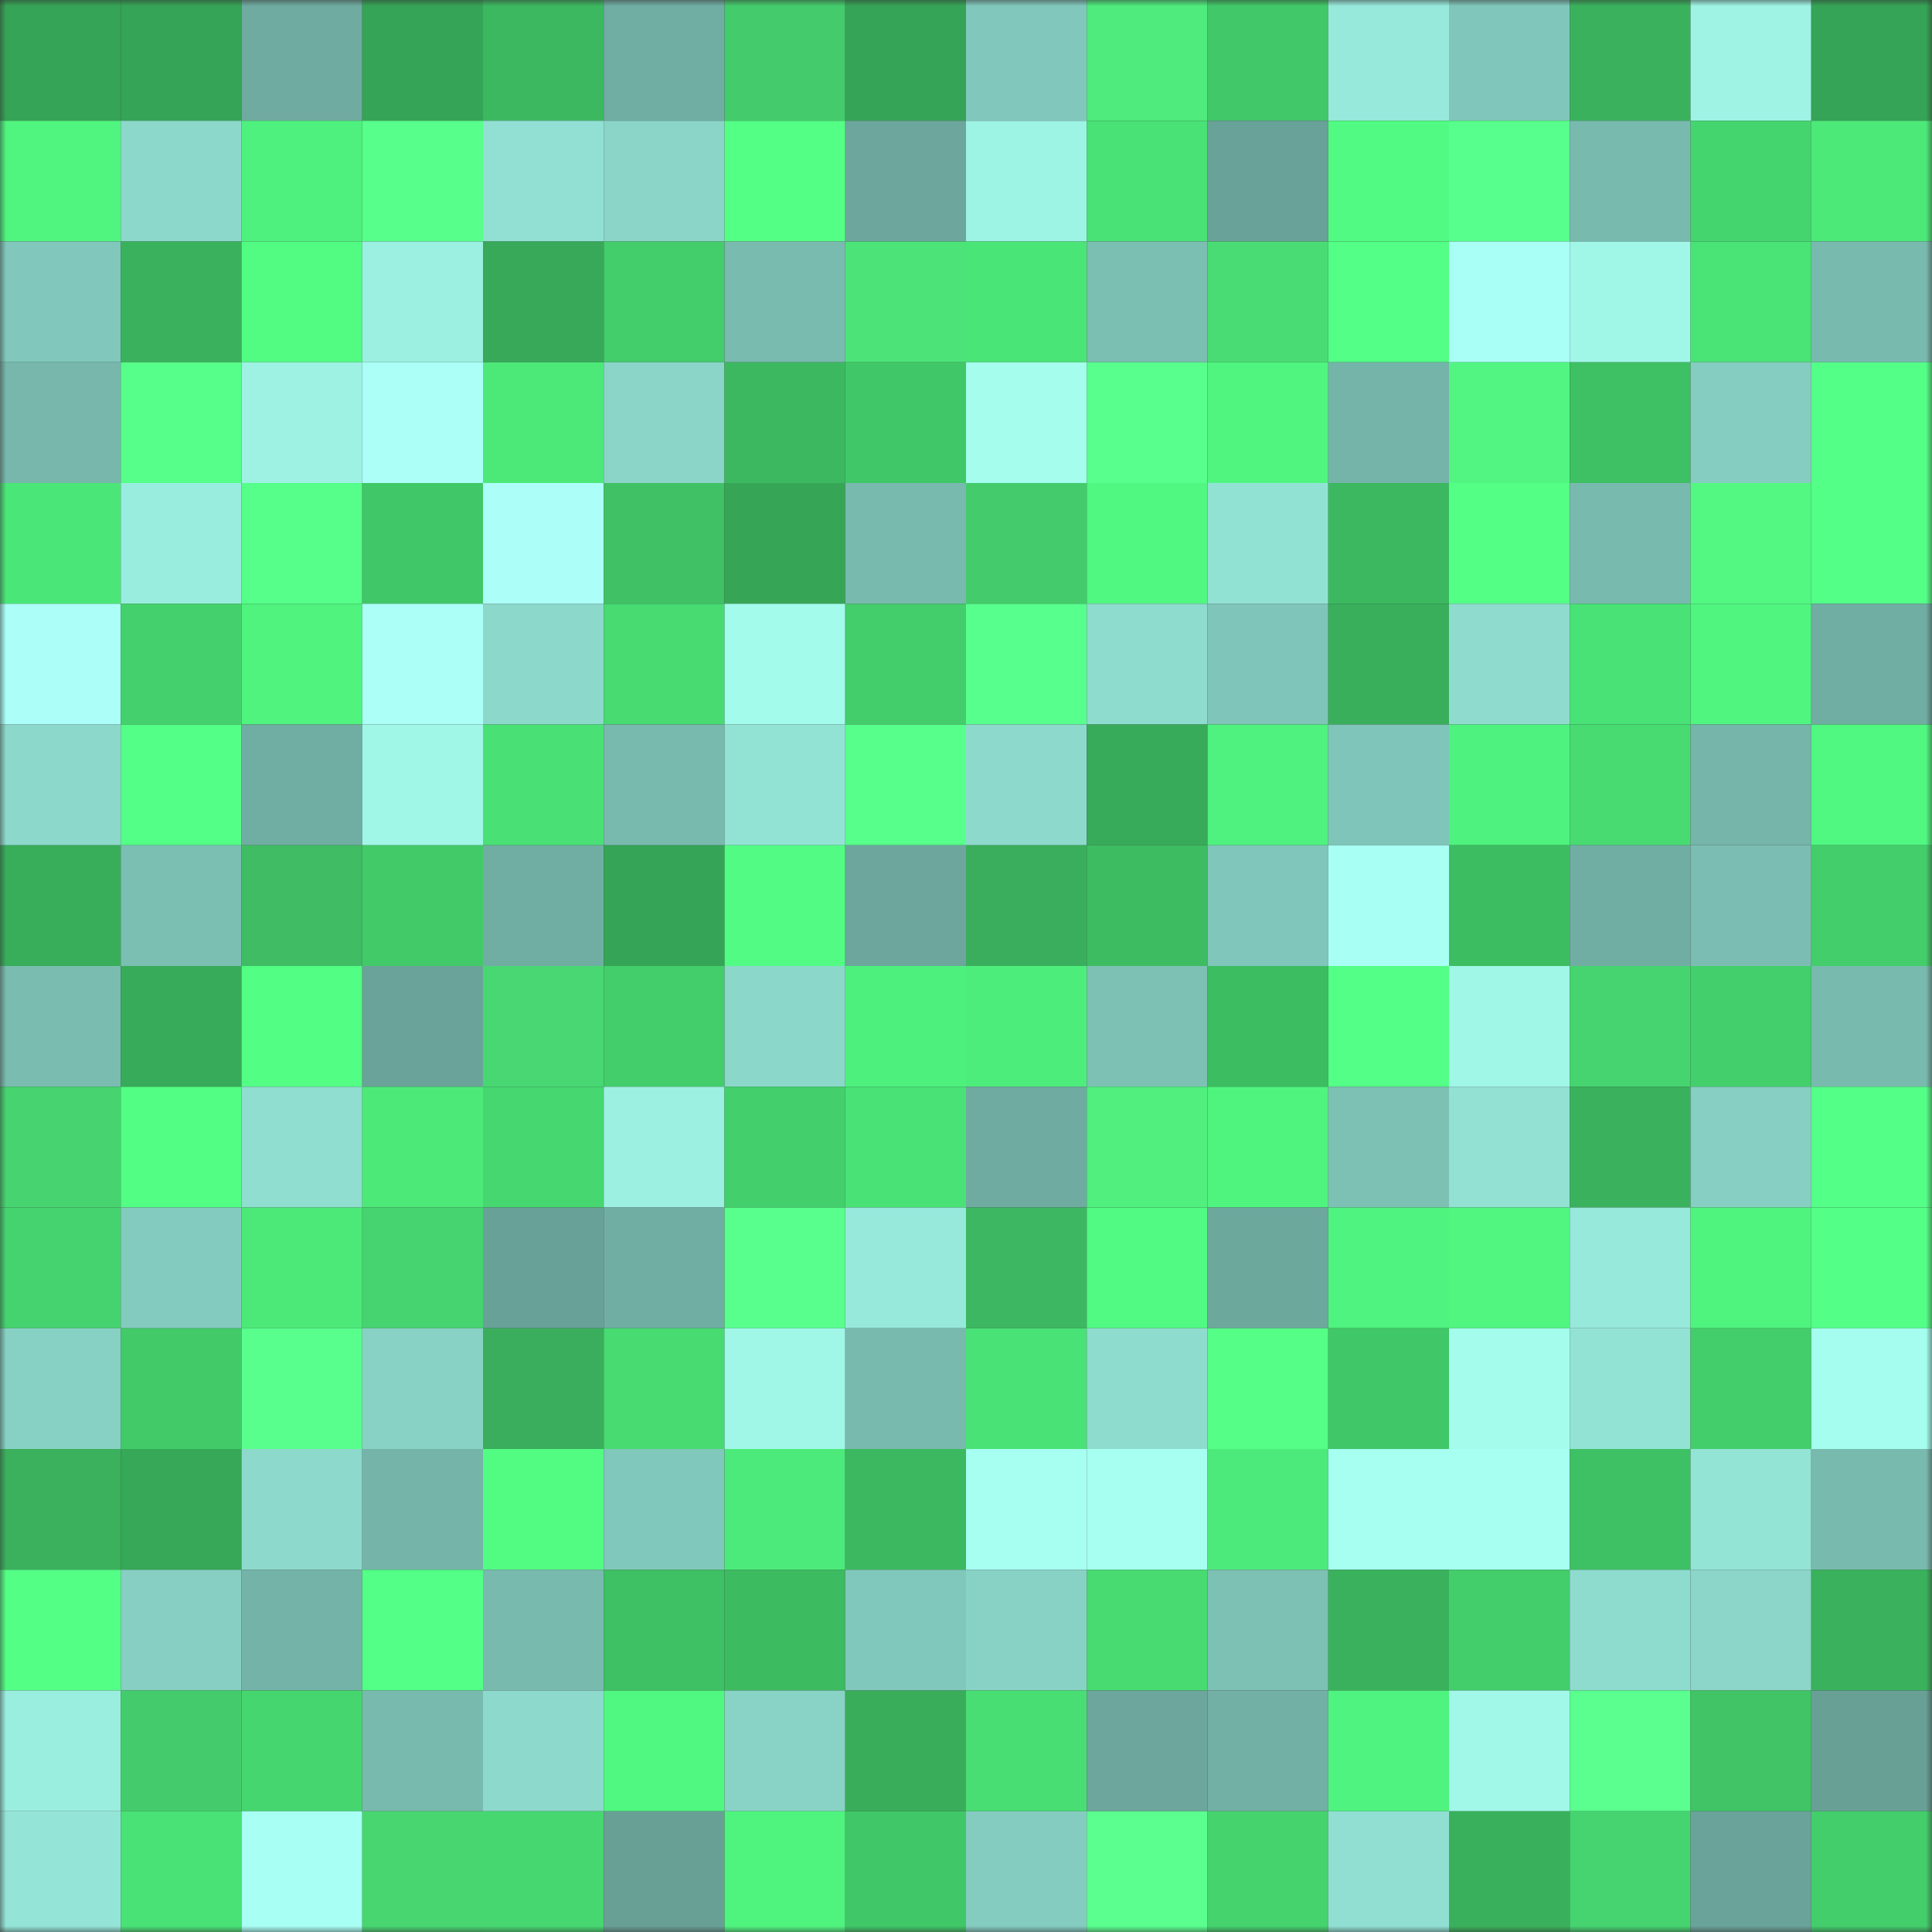 <svg viewBox="0 0 160 160" fill="none" role="img" xmlns="http://www.w3.org/2000/svg" width="240" height="240" name="lens%2Curruj.lens"><rect x="0" y="0" width="160" height="160" fill="#333333" stroke="none"/><mask id="1232200688" mask-type="alpha" maskUnits="userSpaceOnUse" x="0" y="0" width="160" height="160"><rect width="160" height="160" fill="#FFFFFF"></rect></mask><g mask="url(#1232200688)"><rect x="0" y="0" width="10" height="10" fill="#35a456"></rect><rect x="10" y="0" width="10" height="10" fill="#35a456"></rect><rect x="20" y="0" width="10" height="10" fill="#6faba0"></rect><rect x="30" y="0" width="10" height="10" fill="#35a456"></rect><rect x="40" y="0" width="10" height="10" fill="#3cb860"></rect><rect x="50" y="0" width="10" height="10" fill="#70ada3"></rect><rect x="60" y="0" width="10" height="10" fill="#44cb6b"></rect><rect x="70" y="0" width="10" height="10" fill="#35a456"></rect><rect x="80" y="0" width="10" height="10" fill="#81c7bb"></rect><rect x="90" y="0" width="10" height="10" fill="#4feb7c"></rect><rect x="100" y="0" width="10" height="10" fill="#41c868"></rect><rect x="110" y="0" width="10" height="10" fill="#97e9db"></rect><rect x="120" y="0" width="10" height="10" fill="#80c6ba"></rect><rect x="130" y="0" width="10" height="10" fill="#3ab25d"></rect><rect x="140" y="0" width="10" height="10" fill="#9ef3e4"></rect><rect x="150" y="0" width="10" height="10" fill="#35a456"></rect><rect x="0" y="10" width="10" height="10" fill="#50f580"></rect><rect x="10" y="10" width="10" height="10" fill="#8cd9cb"></rect><rect x="20" y="10" width="10" height="10" fill="#4ef17e"></rect><rect x="30" y="10" width="10" height="10" fill="#57ff8b"></rect><rect x="40" y="10" width="10" height="10" fill="#91e0d3"></rect><rect x="50" y="10" width="10" height="10" fill="#8ad5c8"></rect><rect x="60" y="10" width="10" height="10" fill="#53ff85"></rect><rect x="70" y="10" width="10" height="10" fill="#6ca69c"></rect><rect x="80" y="10" width="10" height="10" fill="#9df3e4"></rect><rect x="90" y="10" width="10" height="10" fill="#49e276"></rect><rect x="100" y="10" width="10" height="10" fill="#69a298"></rect><rect x="110" y="10" width="10" height="10" fill="#51fa82"></rect><rect x="120" y="10" width="10" height="10" fill="#57ff8c"></rect><rect x="130" y="10" width="10" height="10" fill="#79baaf"></rect><rect x="140" y="10" width="10" height="10" fill="#45d56f"></rect><rect x="150" y="10" width="10" height="10" fill="#4ce979"></rect><rect x="0" y="20" width="10" height="10" fill="#81c7bb"></rect><rect x="10" y="20" width="10" height="10" fill="#3ab25d"></rect><rect x="20" y="20" width="10" height="10" fill="#52fc83"></rect><rect x="30" y="20" width="10" height="10" fill="#9bf0e1"></rect><rect x="40" y="20" width="10" height="10" fill="#38a859"></rect><rect x="50" y="20" width="10" height="10" fill="#43cd6b"></rect><rect x="60" y="20" width="10" height="10" fill="#79bbaf"></rect><rect x="70" y="20" width="10" height="10" fill="#4ce479"></rect><rect x="80" y="20" width="10" height="10" fill="#4ae577"></rect><rect x="90" y="20" width="10" height="10" fill="#7bbeb2"></rect><rect x="100" y="20" width="10" height="10" fill="#4adc74"></rect><rect x="110" y="20" width="10" height="10" fill="#53ff86"></rect><rect x="120" y="20" width="10" height="10" fill="#a9fff5"></rect><rect x="130" y="20" width="10" height="10" fill="#a0f7e8"></rect><rect x="140" y="20" width="10" height="10" fill="#4ae376"></rect><rect x="150" y="20" width="10" height="10" fill="#79baaf"></rect><rect x="0" y="30" width="10" height="10" fill="#77b7ac"></rect><rect x="10" y="30" width="10" height="10" fill="#56ff89"></rect><rect x="20" y="30" width="10" height="10" fill="#9df2e3"></rect><rect x="30" y="30" width="10" height="10" fill="#abfff7"></rect><rect x="40" y="30" width="10" height="10" fill="#4ce979"></rect><rect x="50" y="30" width="10" height="10" fill="#8ad5c8"></rect><rect x="60" y="30" width="10" height="10" fill="#3cb960"></rect><rect x="70" y="30" width="10" height="10" fill="#40c767"></rect><rect x="80" y="30" width="10" height="10" fill="#a4fded"></rect><rect x="90" y="30" width="10" height="10" fill="#59ff8d"></rect><rect x="100" y="30" width="10" height="10" fill="#50f580"></rect><rect x="110" y="30" width="10" height="10" fill="#74b4a9"></rect><rect x="120" y="30" width="10" height="10" fill="#52f582"></rect><rect x="130" y="30" width="10" height="10" fill="#3ec064"></rect><rect x="140" y="30" width="10" height="10" fill="#85cdc1"></rect><rect x="150" y="30" width="10" height="10" fill="#54ff88"></rect><rect x="0" y="40" width="10" height="10" fill="#4be678"></rect><rect x="10" y="40" width="10" height="10" fill="#99edde"></rect><rect x="20" y="40" width="10" height="10" fill="#55ff89"></rect><rect x="30" y="40" width="10" height="10" fill="#40c767"></rect><rect x="40" y="40" width="10" height="10" fill="#acfff9"></rect><rect x="50" y="40" width="10" height="10" fill="#41c166"></rect><rect x="60" y="40" width="10" height="10" fill="#36a656"></rect><rect x="70" y="40" width="10" height="10" fill="#79baaf"></rect><rect x="80" y="40" width="10" height="10" fill="#44cc6c"></rect><rect x="90" y="40" width="10" height="10" fill="#50f780"></rect><rect x="100" y="40" width="10" height="10" fill="#92e2d4"></rect><rect x="110" y="40" width="10" height="10" fill="#3cb960"></rect><rect x="120" y="40" width="10" height="10" fill="#53ff85"></rect><rect x="130" y="40" width="10" height="10" fill="#79baaf"></rect><rect x="140" y="40" width="10" height="10" fill="#53f883"></rect><rect x="150" y="40" width="10" height="10" fill="#54ff88"></rect><rect x="0" y="50" width="10" height="10" fill="#abfff8"></rect><rect x="10" y="50" width="10" height="10" fill="#44d16d"></rect><rect x="20" y="50" width="10" height="10" fill="#4ff37e"></rect><rect x="30" y="50" width="10" height="10" fill="#abfff7"></rect><rect x="40" y="50" width="10" height="10" fill="#8cd8cb"></rect><rect x="50" y="50" width="10" height="10" fill="#47db72"></rect><rect x="60" y="50" width="10" height="10" fill="#a2fbeb"></rect><rect x="70" y="50" width="10" height="10" fill="#43cd6b"></rect><rect x="80" y="50" width="10" height="10" fill="#57ff8c"></rect><rect x="90" y="50" width="10" height="10" fill="#8edcce"></rect><rect x="100" y="50" width="10" height="10" fill="#80c5b9"></rect><rect x="110" y="50" width="10" height="10" fill="#39af5b"></rect><rect x="120" y="50" width="10" height="10" fill="#8fdccf"></rect><rect x="130" y="50" width="10" height="10" fill="#49e276"></rect><rect x="140" y="50" width="10" height="10" fill="#50f580"></rect><rect x="150" y="50" width="10" height="10" fill="#70ada3"></rect><rect x="0" y="60" width="10" height="10" fill="#8cd8cb"></rect><rect x="10" y="60" width="10" height="10" fill="#54ff88"></rect><rect x="20" y="60" width="10" height="10" fill="#70ada2"></rect><rect x="30" y="60" width="10" height="10" fill="#a0f7e8"></rect><rect x="40" y="60" width="10" height="10" fill="#49e175"></rect><rect x="50" y="60" width="10" height="10" fill="#79baaf"></rect><rect x="60" y="60" width="10" height="10" fill="#93e3d5"></rect><rect x="70" y="60" width="10" height="10" fill="#57ff8b"></rect><rect x="80" y="60" width="10" height="10" fill="#8ddacd"></rect><rect x="90" y="60" width="10" height="10" fill="#37ab59"></rect><rect x="100" y="60" width="10" height="10" fill="#4ff27e"></rect><rect x="110" y="60" width="10" height="10" fill="#7fc5b9"></rect><rect x="120" y="60" width="10" height="10" fill="#4ef27e"></rect><rect x="130" y="60" width="10" height="10" fill="#47db72"></rect><rect x="140" y="60" width="10" height="10" fill="#75b5aa"></rect><rect x="150" y="60" width="10" height="10" fill="#50f780"></rect><rect x="0" y="70" width="10" height="10" fill="#38ae5a"></rect><rect x="10" y="70" width="10" height="10" fill="#7bbeb2"></rect><rect x="20" y="70" width="10" height="10" fill="#3fbc64"></rect><rect x="30" y="70" width="10" height="10" fill="#42ca69"></rect><rect x="40" y="70" width="10" height="10" fill="#70aea3"></rect><rect x="50" y="70" width="10" height="10" fill="#35a456"></rect><rect x="60" y="70" width="10" height="10" fill="#52fb83"></rect><rect x="70" y="70" width="10" height="10" fill="#6ca69c"></rect><rect x="80" y="70" width="10" height="10" fill="#3aae5c"></rect><rect x="90" y="70" width="10" height="10" fill="#3dbc62"></rect><rect x="100" y="70" width="10" height="10" fill="#80c6ba"></rect><rect x="110" y="70" width="10" height="10" fill="#a8fff4"></rect><rect x="120" y="70" width="10" height="10" fill="#3dbd62"></rect><rect x="130" y="70" width="10" height="10" fill="#70ada3"></rect><rect x="140" y="70" width="10" height="10" fill="#7bbdb2"></rect><rect x="150" y="70" width="10" height="10" fill="#43cd6b"></rect><rect x="0" y="80" width="10" height="10" fill="#7abcb0"></rect><rect x="10" y="80" width="10" height="10" fill="#37ab59"></rect><rect x="20" y="80" width="10" height="10" fill="#52fe84"></rect><rect x="30" y="80" width="10" height="10" fill="#6aa399"></rect><rect x="40" y="80" width="10" height="10" fill="#48d772"></rect><rect x="50" y="80" width="10" height="10" fill="#43cd6b"></rect><rect x="60" y="80" width="10" height="10" fill="#8bd7ca"></rect><rect x="70" y="80" width="10" height="10" fill="#4ef07d"></rect><rect x="80" y="80" width="10" height="10" fill="#4ded7b"></rect><rect x="90" y="80" width="10" height="10" fill="#7dc1b5"></rect><rect x="100" y="80" width="10" height="10" fill="#3dbd62"></rect><rect x="110" y="80" width="10" height="10" fill="#53ff86"></rect><rect x="120" y="80" width="10" height="10" fill="#a0f6e7"></rect><rect x="130" y="80" width="10" height="10" fill="#45d46f"></rect><rect x="140" y="80" width="10" height="10" fill="#43cf6c"></rect><rect x="150" y="80" width="10" height="10" fill="#79baaf"></rect><rect x="0" y="90" width="10" height="10" fill="#47d470"></rect><rect x="10" y="90" width="10" height="10" fill="#52fe84"></rect><rect x="20" y="90" width="10" height="10" fill="#90ded0"></rect><rect x="30" y="90" width="10" height="10" fill="#4ce979"></rect><rect x="40" y="90" width="10" height="10" fill="#46d770"></rect><rect x="50" y="90" width="10" height="10" fill="#9bf0e1"></rect><rect x="60" y="90" width="10" height="10" fill="#43d06c"></rect><rect x="70" y="90" width="10" height="10" fill="#49e276"></rect><rect x="80" y="90" width="10" height="10" fill="#6faba1"></rect><rect x="90" y="90" width="10" height="10" fill="#50ef7e"></rect><rect x="100" y="90" width="10" height="10" fill="#4ff47f"></rect><rect x="110" y="90" width="10" height="10" fill="#7dc1b5"></rect><rect x="120" y="90" width="10" height="10" fill="#92e1d3"></rect><rect x="130" y="90" width="10" height="10" fill="#3ab25d"></rect><rect x="140" y="90" width="10" height="10" fill="#86cfc2"></rect><rect x="150" y="90" width="10" height="10" fill="#54ff88"></rect><rect x="0" y="100" width="10" height="10" fill="#44d36e"></rect><rect x="10" y="100" width="10" height="10" fill="#84cbbf"></rect><rect x="20" y="100" width="10" height="10" fill="#4ce979"></rect><rect x="30" y="100" width="10" height="10" fill="#45d46f"></rect><rect x="40" y="100" width="10" height="10" fill="#68a197"></rect><rect x="50" y="100" width="10" height="10" fill="#70ada3"></rect><rect x="60" y="100" width="10" height="10" fill="#58ff8d"></rect><rect x="70" y="100" width="10" height="10" fill="#97e9db"></rect><rect x="80" y="100" width="10" height="10" fill="#3db761"></rect><rect x="90" y="100" width="10" height="10" fill="#51fa82"></rect><rect x="100" y="100" width="10" height="10" fill="#6da89d"></rect><rect x="110" y="100" width="10" height="10" fill="#4ff37f"></rect><rect x="120" y="100" width="10" height="10" fill="#50f680"></rect><rect x="130" y="100" width="10" height="10" fill="#97e9db"></rect><rect x="140" y="100" width="10" height="10" fill="#4ff47f"></rect><rect x="150" y="100" width="10" height="10" fill="#54ff88"></rect><rect x="0" y="110" width="10" height="10" fill="#87d1c4"></rect><rect x="10" y="110" width="10" height="10" fill="#42ca69"></rect><rect x="20" y="110" width="10" height="10" fill="#58ff8d"></rect><rect x="30" y="110" width="10" height="10" fill="#88d2c5"></rect><rect x="40" y="110" width="10" height="10" fill="#3aae5c"></rect><rect x="50" y="110" width="10" height="10" fill="#47db72"></rect><rect x="60" y="110" width="10" height="10" fill="#a0f7e8"></rect><rect x="70" y="110" width="10" height="10" fill="#79baaf"></rect><rect x="80" y="110" width="10" height="10" fill="#49e276"></rect><rect x="90" y="110" width="10" height="10" fill="#8edcce"></rect><rect x="100" y="110" width="10" height="10" fill="#55fe87"></rect><rect x="110" y="110" width="10" height="10" fill="#40c767"></rect><rect x="120" y="110" width="10" height="10" fill="#a3fcec"></rect><rect x="130" y="110" width="10" height="10" fill="#93e3d5"></rect><rect x="140" y="110" width="10" height="10" fill="#43cd6b"></rect><rect x="150" y="110" width="10" height="10" fill="#a4fdee"></rect><rect x="0" y="120" width="10" height="10" fill="#3bb05d"></rect><rect x="10" y="120" width="10" height="10" fill="#36a857"></rect><rect x="20" y="120" width="10" height="10" fill="#8dd9cc"></rect><rect x="30" y="120" width="10" height="10" fill="#74b4a9"></rect><rect x="40" y="120" width="10" height="10" fill="#52fc83"></rect><rect x="50" y="120" width="10" height="10" fill="#81c8bc"></rect><rect x="60" y="120" width="10" height="10" fill="#4cea7a"></rect><rect x="70" y="120" width="10" height="10" fill="#3cb960"></rect><rect x="80" y="120" width="10" height="10" fill="#a7fff2"></rect><rect x="90" y="120" width="10" height="10" fill="#a6fff1"></rect><rect x="100" y="120" width="10" height="10" fill="#4cea7a"></rect><rect x="110" y="120" width="10" height="10" fill="#a6fff1"></rect><rect x="120" y="120" width="10" height="10" fill="#a7fff2"></rect><rect x="130" y="120" width="10" height="10" fill="#3ec064"></rect><rect x="140" y="120" width="10" height="10" fill="#94e4d6"></rect><rect x="150" y="120" width="10" height="10" fill="#79baaf"></rect><rect x="0" y="130" width="10" height="10" fill="#53ff85"></rect><rect x="10" y="130" width="10" height="10" fill="#86cfc2"></rect><rect x="20" y="130" width="10" height="10" fill="#74b3a8"></rect><rect x="30" y="130" width="10" height="10" fill="#53ff86"></rect><rect x="40" y="130" width="10" height="10" fill="#79baaf"></rect><rect x="50" y="130" width="10" height="10" fill="#3ec064"></rect><rect x="60" y="130" width="10" height="10" fill="#3dbb61"></rect><rect x="70" y="130" width="10" height="10" fill="#81c8bc"></rect><rect x="80" y="130" width="10" height="10" fill="#88d2c5"></rect><rect x="90" y="130" width="10" height="10" fill="#47db72"></rect><rect x="100" y="130" width="10" height="10" fill="#7dc1b5"></rect><rect x="110" y="130" width="10" height="10" fill="#3ab25d"></rect><rect x="120" y="130" width="10" height="10" fill="#43cd6b"></rect><rect x="130" y="130" width="10" height="10" fill="#8edcce"></rect><rect x="140" y="130" width="10" height="10" fill="#8bd6c9"></rect><rect x="150" y="130" width="10" height="10" fill="#3ab25d"></rect><rect x="0" y="140" width="10" height="10" fill="#9aeedf"></rect><rect x="10" y="140" width="10" height="10" fill="#44cc6c"></rect><rect x="20" y="140" width="10" height="10" fill="#45d66f"></rect><rect x="30" y="140" width="10" height="10" fill="#79baaf"></rect><rect x="40" y="140" width="10" height="10" fill="#8dd9cc"></rect><rect x="50" y="140" width="10" height="10" fill="#50f780"></rect><rect x="60" y="140" width="10" height="10" fill="#89d3c6"></rect><rect x="70" y="140" width="10" height="10" fill="#3aad5b"></rect><rect x="80" y="140" width="10" height="10" fill="#48de73"></rect><rect x="90" y="140" width="10" height="10" fill="#6ca69c"></rect><rect x="100" y="140" width="10" height="10" fill="#72b0a5"></rect><rect x="110" y="140" width="10" height="10" fill="#4ff37f"></rect><rect x="120" y="140" width="10" height="10" fill="#a1f8e9"></rect><rect x="130" y="140" width="10" height="10" fill="#5aff8f"></rect><rect x="140" y="140" width="10" height="10" fill="#40c466"></rect><rect x="150" y="140" width="10" height="10" fill="#68a096"></rect><rect x="0" y="150" width="10" height="10" fill="#94e5d7"></rect><rect x="10" y="150" width="10" height="10" fill="#49e276"></rect><rect x="20" y="150" width="10" height="10" fill="#a8fff4"></rect><rect x="30" y="150" width="10" height="10" fill="#48d671"></rect><rect x="40" y="150" width="10" height="10" fill="#46d770"></rect><rect x="50" y="150" width="10" height="10" fill="#68a096"></rect><rect x="60" y="150" width="10" height="10" fill="#4ff47f"></rect><rect x="70" y="150" width="10" height="10" fill="#40c767"></rect><rect x="80" y="150" width="10" height="10" fill="#84ccbf"></rect><rect x="90" y="150" width="10" height="10" fill="#5aff8f"></rect><rect x="100" y="150" width="10" height="10" fill="#45d36e"></rect><rect x="110" y="150" width="10" height="10" fill="#91dfd2"></rect><rect x="120" y="150" width="10" height="10" fill="#39b15c"></rect><rect x="130" y="150" width="10" height="10" fill="#45d46f"></rect><rect x="140" y="150" width="10" height="10" fill="#69a399"></rect><rect x="150" y="150" width="10" height="10" fill="#43cd6b"></rect></g></svg>